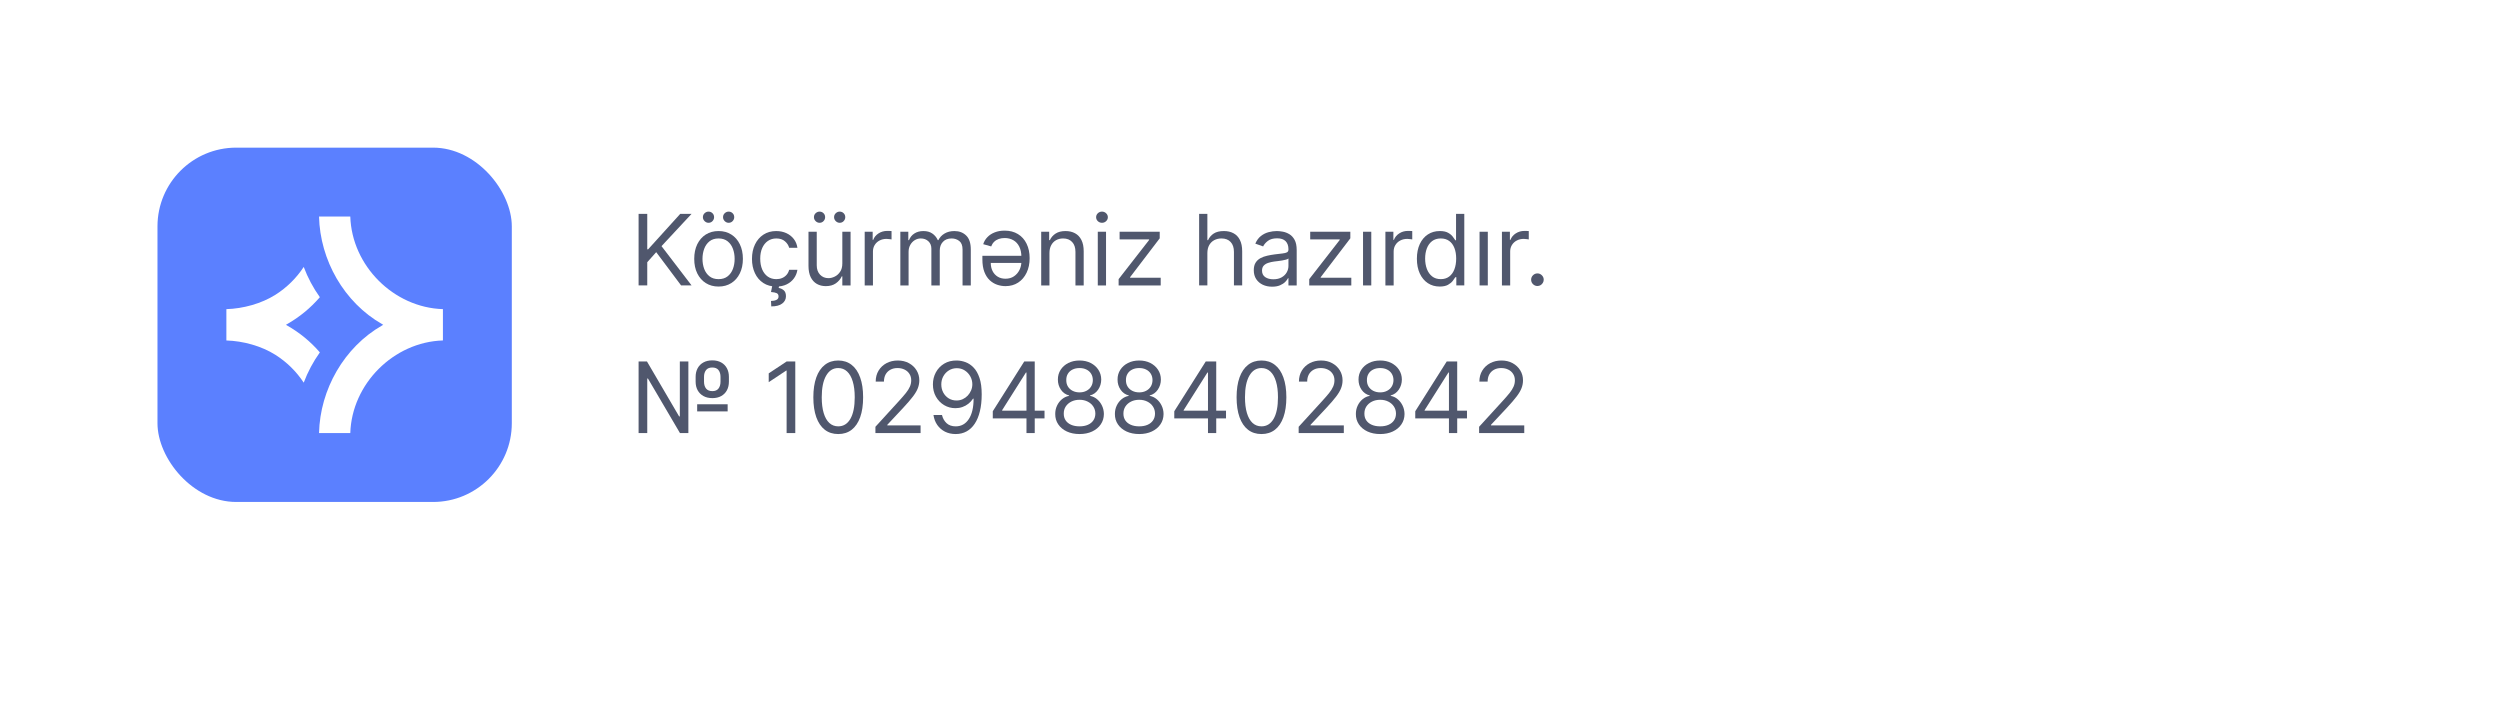 <?xml version="1.0" encoding="UTF-8"?> <svg xmlns="http://www.w3.org/2000/svg" width="254" height="74" viewBox="0 0 254 74" fill="none"><g filter="url(#filter0_d_4234_27039)" data-figma-bg-blur-radius="50"><rect x="14" y="18" width="226" height="50" rx="12" fill="white"></rect></g><g filter="url(#filter1_d_4234_27039)" data-figma-bg-blur-radius="50"><rect x="4" y="2" width="246" height="58" rx="12" fill="white"></rect><path d="M150.277 41.999V41.36L152.677 38.732C152.959 38.424 153.191 38.157 153.373 37.929C153.556 37.7 153.691 37.484 153.778 37.283C153.868 37.08 153.913 36.867 153.913 36.644C153.913 36.388 153.851 36.167 153.728 35.98C153.608 35.793 153.442 35.648 153.231 35.547C153.021 35.445 152.784 35.394 152.521 35.394C152.242 35.394 151.998 35.452 151.789 35.568C151.583 35.682 151.424 35.841 151.31 36.047C151.199 36.253 151.143 36.495 151.143 36.772H150.305C150.305 36.346 150.403 35.972 150.6 35.65C150.796 35.328 151.064 35.077 151.402 34.897C151.743 34.717 152.126 34.627 152.549 34.627C152.976 34.627 153.353 34.717 153.682 34.897C154.011 35.077 154.269 35.319 154.456 35.625C154.643 35.93 154.737 36.27 154.737 36.644C154.737 36.911 154.688 37.173 154.591 37.429C154.497 37.682 154.331 37.965 154.094 38.278C153.86 38.588 153.534 38.966 153.118 39.414L151.484 41.161V41.218H154.865V41.999H150.277Z" fill="#50576D"></path><path d="M143.79 40.508V39.783L146.986 34.727H147.512V35.849H147.157L144.742 39.67V39.727H149.046V40.508H143.79ZM147.213 41.999V40.288V39.95V34.727H148.052V41.999H147.213Z" fill="#50576D"></path><path d="M140.228 42.099C139.74 42.099 139.31 42.012 138.936 41.839C138.564 41.664 138.274 41.424 138.065 41.118C137.857 40.811 137.754 40.46 137.757 40.067C137.754 39.76 137.815 39.475 137.938 39.215C138.061 38.952 138.229 38.733 138.442 38.558C138.657 38.38 138.898 38.268 139.163 38.221V38.178C138.815 38.088 138.538 37.893 138.332 37.592C138.126 37.289 138.024 36.945 138.026 36.559C138.024 36.19 138.118 35.859 138.307 35.568C138.496 35.277 138.757 35.047 139.088 34.879C139.422 34.711 139.802 34.627 140.228 34.627C140.65 34.627 141.026 34.711 141.357 34.879C141.689 35.047 141.949 35.277 142.139 35.568C142.33 35.859 142.427 36.19 142.43 36.559C142.427 36.945 142.322 37.289 142.114 37.592C141.908 37.893 141.634 38.088 141.293 38.178V38.221C141.556 38.268 141.793 38.38 142.004 38.558C142.214 38.733 142.382 38.952 142.508 39.215C142.633 39.475 142.697 39.76 142.7 40.067C142.697 40.46 142.591 40.811 142.38 41.118C142.172 41.424 141.882 41.664 141.51 41.839C141.141 42.012 140.713 42.099 140.228 42.099ZM140.228 41.317C140.557 41.317 140.841 41.264 141.08 41.157C141.32 41.051 141.504 40.901 141.634 40.706C141.765 40.512 141.831 40.285 141.833 40.025C141.831 39.75 141.76 39.507 141.62 39.297C141.48 39.086 141.29 38.92 141.048 38.8C140.809 38.679 140.536 38.618 140.228 38.618C139.918 38.618 139.641 38.679 139.397 38.8C139.156 38.92 138.965 39.086 138.825 39.297C138.688 39.507 138.621 39.75 138.623 40.025C138.621 40.285 138.683 40.512 138.811 40.706C138.941 40.901 139.127 41.051 139.369 41.157C139.61 41.264 139.897 41.317 140.228 41.317ZM140.228 37.866C140.489 37.866 140.719 37.813 140.921 37.709C141.124 37.605 141.284 37.46 141.4 37.273C141.516 37.086 141.575 36.867 141.578 36.616C141.575 36.369 141.517 36.155 141.404 35.973C141.29 35.788 141.132 35.646 140.931 35.547C140.73 35.445 140.496 35.394 140.228 35.394C139.956 35.394 139.718 35.445 139.514 35.547C139.311 35.646 139.153 35.788 139.042 35.973C138.931 36.155 138.876 36.369 138.879 36.616C138.876 36.867 138.932 37.086 139.046 37.273C139.162 37.46 139.321 37.605 139.525 37.709C139.729 37.813 139.963 37.866 140.228 37.866Z" fill="#50576D"></path><path d="M131.944 41.999V41.36L134.344 38.732C134.626 38.424 134.858 38.157 135.04 37.929C135.223 37.7 135.358 37.484 135.445 37.283C135.535 37.08 135.58 36.867 135.58 36.644C135.58 36.388 135.519 36.167 135.396 35.98C135.275 35.793 135.109 35.648 134.898 35.547C134.688 35.445 134.451 35.394 134.188 35.394C133.909 35.394 133.665 35.452 133.457 35.568C133.251 35.682 133.091 35.841 132.977 36.047C132.866 36.253 132.81 36.495 132.81 36.772H131.972C131.972 36.346 132.071 35.972 132.267 35.65C132.464 35.328 132.731 35.077 133.07 34.897C133.41 34.717 133.793 34.627 134.217 34.627C134.643 34.627 135.02 34.717 135.349 34.897C135.678 35.077 135.937 35.319 136.124 35.625C136.311 35.93 136.404 36.27 136.404 36.644C136.404 36.911 136.356 37.173 136.258 37.429C136.164 37.682 135.998 37.965 135.761 38.278C135.527 38.588 135.201 38.966 134.785 39.414L133.151 41.161V41.218H136.532V41.999H131.944Z" fill="#50576D"></path><path d="M128.166 42.099C127.631 42.099 127.175 41.953 126.799 41.662C126.422 41.368 126.135 40.943 125.936 40.387C125.737 39.828 125.638 39.154 125.638 38.363C125.638 37.577 125.737 36.906 125.936 36.349C126.137 35.791 126.426 35.364 126.802 35.071C127.181 34.775 127.636 34.627 128.166 34.627C128.696 34.627 129.15 34.775 129.526 35.071C129.905 35.364 130.194 35.791 130.393 36.349C130.594 36.906 130.694 37.577 130.694 38.363C130.694 39.154 130.595 39.828 130.396 40.387C130.197 40.943 129.91 41.368 129.533 41.662C129.157 41.953 128.701 42.099 128.166 42.099ZM128.166 41.317C128.696 41.317 129.108 41.062 129.402 40.55C129.695 40.039 129.842 39.31 129.842 38.363C129.842 37.733 129.775 37.197 129.64 36.754C129.507 36.311 129.315 35.974 129.064 35.742C128.816 35.51 128.516 35.394 128.166 35.394C127.64 35.394 127.23 35.653 126.934 36.172C126.638 36.688 126.49 37.418 126.49 38.363C126.49 38.992 126.556 39.528 126.689 39.968C126.821 40.408 127.012 40.743 127.26 40.973C127.511 41.203 127.813 41.317 128.166 41.317Z" fill="#50576D"></path><path d="M119.307 40.508V39.783L122.503 34.727H123.029V35.849H122.674L120.259 39.67V39.727H124.563V40.508H119.307ZM122.731 41.999V40.288V39.95V34.727H123.569V41.999H122.731Z" fill="#50576D"></path><path d="M115.745 42.099C115.258 42.099 114.827 42.012 114.453 41.839C114.081 41.664 113.791 41.424 113.583 41.118C113.374 40.811 113.271 40.46 113.274 40.067C113.271 39.76 113.332 39.475 113.455 39.215C113.578 38.952 113.746 38.733 113.959 38.558C114.174 38.38 114.415 38.268 114.68 38.221V38.178C114.332 38.088 114.055 37.893 113.849 37.592C113.643 37.289 113.541 36.945 113.544 36.559C113.541 36.19 113.635 35.859 113.824 35.568C114.014 35.277 114.274 35.047 114.605 34.879C114.939 34.711 115.319 34.627 115.745 34.627C116.167 34.627 116.543 34.711 116.875 34.879C117.206 35.047 117.466 35.277 117.656 35.568C117.848 35.859 117.945 36.19 117.947 36.559C117.945 36.945 117.839 37.289 117.631 37.592C117.425 37.893 117.152 38.088 116.811 38.178V38.221C117.073 38.268 117.31 38.38 117.521 38.558C117.732 38.733 117.9 38.952 118.025 39.215C118.151 39.475 118.215 39.76 118.217 40.067C118.215 40.46 118.108 40.811 117.897 41.118C117.689 41.424 117.399 41.664 117.027 41.839C116.658 42.012 116.231 42.099 115.745 42.099ZM115.745 41.317C116.074 41.317 116.358 41.264 116.598 41.157C116.837 41.051 117.021 40.901 117.152 40.706C117.282 40.512 117.348 40.285 117.35 40.025C117.348 39.75 117.277 39.507 117.137 39.297C116.998 39.086 116.807 38.92 116.566 38.8C116.326 38.679 116.053 38.618 115.745 38.618C115.435 38.618 115.158 38.679 114.914 38.8C114.673 38.92 114.482 39.086 114.343 39.297C114.205 39.507 114.138 39.75 114.14 40.025C114.138 40.285 114.201 40.512 114.328 40.706C114.459 40.901 114.644 41.051 114.886 41.157C115.127 41.264 115.414 41.317 115.745 41.317ZM115.745 37.866C116.006 37.866 116.237 37.813 116.438 37.709C116.641 37.605 116.801 37.46 116.917 37.273C117.033 37.086 117.092 36.867 117.095 36.616C117.092 36.369 117.034 36.155 116.921 35.973C116.807 35.788 116.65 35.646 116.448 35.547C116.247 35.445 116.013 35.394 115.745 35.394C115.473 35.394 115.235 35.445 115.032 35.547C114.828 35.646 114.67 35.788 114.559 35.973C114.448 36.155 114.393 36.369 114.396 36.616C114.393 36.867 114.449 37.086 114.563 37.273C114.679 37.46 114.839 37.605 115.042 37.709C115.246 37.813 115.48 37.866 115.745 37.866Z" fill="#50576D"></path><path d="M109.683 42.099C109.195 42.099 108.765 42.012 108.391 41.839C108.019 41.664 107.729 41.424 107.521 41.118C107.312 40.811 107.209 40.46 107.212 40.067C107.209 39.76 107.27 39.475 107.393 39.215C107.516 38.952 107.684 38.733 107.897 38.558C108.112 38.38 108.353 38.268 108.618 38.221V38.178C108.27 38.088 107.993 37.893 107.787 37.592C107.581 37.289 107.479 36.945 107.481 36.559C107.479 36.19 107.573 35.859 107.762 35.568C107.951 35.277 108.212 35.047 108.543 34.879C108.877 34.711 109.257 34.627 109.683 34.627C110.105 34.627 110.481 34.711 110.812 34.879C111.144 35.047 111.404 35.277 111.594 35.568C111.785 35.859 111.882 36.19 111.885 36.559C111.882 36.945 111.777 37.289 111.569 37.592C111.363 37.893 111.089 38.088 110.748 38.178V38.221C111.011 38.268 111.248 38.38 111.459 38.558C111.669 38.733 111.838 38.952 111.963 39.215C112.088 39.475 112.152 39.76 112.155 40.067C112.152 40.46 112.046 40.811 111.835 41.118C111.627 41.424 111.337 41.664 110.965 41.839C110.596 42.012 110.168 42.099 109.683 42.099ZM109.683 41.317C110.012 41.317 110.296 41.264 110.535 41.157C110.775 41.051 110.959 40.901 111.089 40.706C111.22 40.512 111.286 40.285 111.288 40.025C111.286 39.75 111.215 39.507 111.075 39.297C110.936 39.086 110.745 38.92 110.503 38.8C110.264 38.679 109.991 38.618 109.683 38.618C109.373 38.618 109.096 38.679 108.852 38.8C108.611 38.92 108.42 39.086 108.28 39.297C108.143 39.507 108.076 39.75 108.078 40.025C108.076 40.285 108.138 40.512 108.266 40.706C108.396 40.901 108.582 41.051 108.824 41.157C109.065 41.264 109.352 41.317 109.683 41.317ZM109.683 37.866C109.944 37.866 110.174 37.813 110.376 37.709C110.579 37.605 110.739 37.46 110.855 37.273C110.971 37.086 111.03 36.867 111.033 36.616C111.03 36.369 110.972 36.155 110.859 35.973C110.745 35.788 110.588 35.646 110.386 35.547C110.185 35.445 109.951 35.394 109.683 35.394C109.411 35.394 109.173 35.445 108.969 35.547C108.766 35.646 108.608 35.788 108.497 35.973C108.386 36.155 108.331 36.369 108.334 36.616C108.331 36.867 108.387 37.086 108.501 37.273C108.617 37.46 108.776 37.605 108.98 37.709C109.184 37.813 109.418 37.866 109.683 37.866Z" fill="#50576D"></path><path d="M100.867 40.508V39.783L104.063 34.727H104.589V35.849H104.234L101.819 39.67V39.727H106.123V40.508H100.867ZM104.29 41.999V40.288V39.95V34.727H105.129V41.999H104.29Z" fill="#50576D"></path><path d="M97.213 34.627C97.511 34.63 97.809 34.687 98.108 34.798C98.406 34.909 98.678 35.094 98.924 35.352C99.171 35.607 99.368 35.957 99.517 36.399C99.667 36.842 99.741 37.397 99.741 38.065C99.741 38.711 99.68 39.285 99.556 39.787C99.436 40.287 99.261 40.708 99.031 41.051C98.804 41.395 98.527 41.655 98.2 41.833C97.876 42.01 97.509 42.099 97.099 42.099C96.692 42.099 96.329 42.018 96.009 41.857C95.692 41.694 95.431 41.468 95.228 41.179C95.026 40.888 94.897 40.551 94.841 40.167H95.707C95.785 40.501 95.94 40.777 96.172 40.995C96.407 41.21 96.716 41.318 97.099 41.318C97.66 41.318 98.103 41.073 98.427 40.583C98.754 40.093 98.917 39.4 98.917 38.505H98.861C98.728 38.704 98.57 38.876 98.388 39.02C98.206 39.164 98.004 39.276 97.781 39.354C97.558 39.432 97.322 39.471 97.071 39.471C96.654 39.471 96.272 39.368 95.924 39.162C95.578 38.954 95.301 38.669 95.093 38.306C94.887 37.942 94.784 37.525 94.784 37.056C94.784 36.611 94.883 36.204 95.082 35.835C95.283 35.463 95.565 35.167 95.927 34.947C96.292 34.727 96.72 34.62 97.213 34.627ZM97.213 35.408C96.914 35.408 96.646 35.483 96.407 35.632C96.17 35.779 95.982 35.978 95.842 36.229C95.705 36.477 95.636 36.753 95.636 37.056C95.636 37.359 95.702 37.635 95.835 37.884C95.97 38.13 96.153 38.326 96.385 38.473C96.62 38.618 96.886 38.69 97.184 38.69C97.409 38.69 97.619 38.646 97.813 38.558C98.007 38.468 98.176 38.346 98.321 38.193C98.468 38.036 98.582 37.86 98.665 37.663C98.748 37.465 98.789 37.258 98.789 37.042C98.789 36.758 98.721 36.492 98.584 36.243C98.448 35.995 98.261 35.793 98.022 35.639C97.786 35.486 97.516 35.408 97.213 35.408Z" fill="#50576D"></path><path d="M88.943 41.999V41.36L91.343 38.732C91.625 38.424 91.857 38.157 92.039 37.929C92.222 37.7 92.356 37.484 92.444 37.283C92.534 37.08 92.579 36.867 92.579 36.644C92.579 36.388 92.517 36.167 92.394 35.98C92.274 35.793 92.108 35.648 91.897 35.547C91.686 35.445 91.45 35.394 91.187 35.394C90.908 35.394 90.664 35.452 90.456 35.568C90.249 35.682 90.09 35.841 89.976 36.047C89.865 36.253 89.809 36.495 89.809 36.772H88.971C88.971 36.346 89.069 35.972 89.266 35.65C89.462 35.328 89.73 35.077 90.068 34.897C90.409 34.717 90.792 34.627 91.215 34.627C91.642 34.627 92.019 34.717 92.348 34.897C92.677 35.077 92.935 35.319 93.122 35.625C93.309 35.93 93.403 36.27 93.403 36.644C93.403 36.911 93.354 37.173 93.257 37.429C93.163 37.682 92.997 37.965 92.76 38.278C92.526 38.588 92.2 38.966 91.784 39.414L90.15 41.161V41.218H93.531V41.999H88.943Z" fill="#50576D"></path><path d="M85.165 42.099C84.63 42.099 84.174 41.953 83.798 41.662C83.421 41.368 83.134 40.943 82.935 40.387C82.736 39.828 82.636 39.154 82.636 38.363C82.636 37.577 82.736 36.906 82.935 36.349C83.136 35.791 83.425 35.364 83.801 35.071C84.18 34.775 84.635 34.627 85.165 34.627C85.695 34.627 86.148 34.775 86.525 35.071C86.904 35.364 87.192 35.791 87.391 36.349C87.593 36.906 87.693 37.577 87.693 38.363C87.693 39.154 87.594 39.828 87.395 40.387C87.196 40.943 86.908 41.368 86.532 41.662C86.156 41.953 85.7 42.099 85.165 42.099ZM85.165 41.317C85.695 41.317 86.107 41.062 86.401 40.55C86.694 40.039 86.841 39.31 86.841 38.363C86.841 37.733 86.773 37.197 86.638 36.754C86.506 36.311 86.314 35.974 86.063 35.742C85.815 35.51 85.515 35.394 85.165 35.394C84.639 35.394 84.228 35.653 83.933 36.172C83.637 36.688 83.489 37.418 83.489 38.363C83.489 38.992 83.555 39.528 83.688 39.968C83.82 40.408 84.011 40.743 84.259 40.973C84.51 41.203 84.812 41.317 85.165 41.317Z" fill="#50576D"></path><path d="M80.801 34.727V41.999H79.92V35.65H79.878L78.102 36.829V35.934L79.92 34.727H80.801Z" fill="#50576D"></path><path d="M64.881 42V34.727H65.733L69 40.309H69.071V34.727H69.938V42H69.085L65.832 36.46H65.761V42H64.881ZM70.832 39.798V39.074H73.929V39.798H70.832ZM72.381 38.449C72.03 38.449 71.727 38.379 71.472 38.239C71.218 38.099 71.022 37.904 70.882 37.653C70.745 37.402 70.676 37.108 70.676 36.772V36.289C70.676 35.953 70.745 35.66 70.882 35.409C71.019 35.158 71.215 34.962 71.468 34.823C71.721 34.683 72.021 34.613 72.367 34.613C72.717 34.613 73.017 34.683 73.269 34.823C73.522 34.962 73.716 35.158 73.851 35.409C73.988 35.66 74.057 35.953 74.057 36.289V36.772C74.057 37.108 73.989 37.402 73.854 37.653C73.719 37.904 73.526 38.099 73.276 38.239C73.025 38.379 72.726 38.449 72.381 38.449ZM72.381 37.738C72.658 37.738 72.864 37.651 72.999 37.475C73.136 37.298 73.204 37.064 73.204 36.772V36.289C73.204 36.005 73.136 35.776 72.999 35.6C72.861 35.425 72.651 35.338 72.367 35.338C72.082 35.338 71.872 35.425 71.734 35.6C71.597 35.776 71.528 36.005 71.528 36.289V36.772C71.528 37.064 71.597 37.298 71.734 37.475C71.874 37.651 72.09 37.738 72.381 37.738Z" fill="#50576D"></path><path d="M156.202 27.058C156.027 27.058 155.877 26.995 155.751 26.869C155.626 26.744 155.563 26.594 155.563 26.419C155.563 26.243 155.626 26.093 155.751 25.968C155.877 25.842 156.027 25.779 156.202 25.779C156.378 25.779 156.528 25.842 156.653 25.968C156.779 26.093 156.842 26.243 156.842 26.419C156.842 26.535 156.812 26.641 156.753 26.738C156.696 26.835 156.619 26.913 156.522 26.973C156.427 27.029 156.321 27.058 156.202 27.058Z" fill="#50576D"></path><path d="M152.596 27.001V21.546H153.406V22.37H153.462C153.562 22.1 153.742 21.881 154.002 21.713C154.263 21.545 154.556 21.461 154.883 21.461C154.944 21.461 155.021 21.462 155.114 21.465C155.206 21.467 155.276 21.47 155.323 21.475V22.327C155.295 22.32 155.23 22.31 155.128 22.296C155.028 22.279 154.923 22.271 154.812 22.271C154.547 22.271 154.31 22.326 154.102 22.438C153.896 22.546 153.732 22.698 153.612 22.892C153.493 23.084 153.434 23.303 153.434 23.549V27.001H152.596Z" fill="#50576D"></path><path d="M150.323 27V21.545H151.161V27H150.323Z" fill="#50576D"></path><path d="M146.272 27.113C145.817 27.113 145.416 26.998 145.068 26.768C144.72 26.537 144.448 26.21 144.251 25.788C144.055 25.365 143.956 24.864 143.956 24.286C143.956 23.713 144.055 23.216 144.251 22.795C144.448 22.373 144.721 22.048 145.071 21.818C145.422 21.588 145.827 21.474 146.286 21.474C146.641 21.474 146.921 21.533 147.127 21.651C147.336 21.767 147.494 21.9 147.603 22.049C147.715 22.196 147.801 22.317 147.863 22.411H147.934V19.727H148.772V26.999H147.962V26.161H147.863C147.801 26.261 147.713 26.386 147.6 26.538C147.486 26.687 147.324 26.82 147.113 26.939C146.903 27.055 146.622 27.113 146.272 27.113ZM146.385 26.36C146.721 26.36 147.006 26.273 147.238 26.097C147.47 25.92 147.646 25.675 147.767 25.362C147.887 25.047 147.948 24.684 147.948 24.272C147.948 23.865 147.889 23.509 147.77 23.203C147.652 22.895 147.477 22.656 147.245 22.486C147.013 22.313 146.726 22.227 146.385 22.227C146.03 22.227 145.734 22.318 145.497 22.5C145.263 22.68 145.087 22.925 144.968 23.235C144.852 23.543 144.794 23.889 144.794 24.272C144.794 24.66 144.854 25.013 144.972 25.33C145.093 25.645 145.27 25.896 145.505 26.083C145.741 26.268 146.035 26.36 146.385 26.36Z" fill="#50576D"></path><path d="M140.757 27.001V21.546H141.567V22.37H141.624C141.723 22.1 141.903 21.881 142.164 21.713C142.424 21.545 142.717 21.461 143.044 21.461C143.106 21.461 143.183 21.462 143.275 21.465C143.367 21.467 143.437 21.47 143.485 21.475V22.327C143.456 22.32 143.391 22.31 143.289 22.296C143.19 22.279 143.084 22.271 142.973 22.271C142.708 22.271 142.471 22.326 142.263 22.438C142.057 22.546 141.894 22.698 141.773 22.892C141.655 23.084 141.595 23.303 141.595 23.549V27.001H140.757Z" fill="#50576D"></path><path d="M138.484 27V21.545H139.322V27H138.484Z" fill="#50576D"></path><path d="M133.018 27V26.36L136.114 22.383V22.326H133.117V21.545H137.194V22.212L134.183 26.161V26.218H137.293V27H133.018Z" fill="#50576D"></path><path d="M129.244 27.128C128.899 27.128 128.585 27.063 128.303 26.933C128.022 26.8 127.798 26.61 127.632 26.361C127.466 26.11 127.384 25.807 127.384 25.452C127.384 25.139 127.445 24.886 127.568 24.692C127.691 24.495 127.856 24.342 128.062 24.23C128.268 24.119 128.495 24.036 128.744 23.982C128.995 23.925 129.247 23.88 129.5 23.847C129.832 23.804 130.1 23.772 130.306 23.751C130.515 23.727 130.666 23.688 130.761 23.634C130.858 23.579 130.906 23.485 130.906 23.35V23.321C130.906 22.971 130.81 22.699 130.619 22.504C130.429 22.31 130.142 22.213 129.756 22.213C129.356 22.213 129.042 22.301 128.815 22.476C128.587 22.651 128.428 22.838 128.335 23.037L127.54 22.753C127.682 22.422 127.871 22.163 128.108 21.979C128.347 21.792 128.608 21.662 128.889 21.588C129.173 21.512 129.453 21.475 129.727 21.475C129.903 21.475 130.104 21.496 130.331 21.538C130.561 21.579 130.782 21.663 130.995 21.791C131.211 21.919 131.389 22.111 131.531 22.369C131.673 22.628 131.744 22.973 131.744 23.406V27H130.906V26.262H130.864C130.807 26.38 130.712 26.507 130.58 26.642C130.447 26.776 130.271 26.891 130.051 26.986C129.83 27.081 129.562 27.128 129.244 27.128ZM129.372 26.375C129.704 26.375 129.983 26.31 130.21 26.18C130.44 26.05 130.613 25.882 130.729 25.676C130.847 25.47 130.906 25.253 130.906 25.026V24.259C130.871 24.301 130.793 24.34 130.672 24.376C130.554 24.409 130.416 24.439 130.26 24.465C130.106 24.488 129.956 24.51 129.809 24.529C129.665 24.545 129.547 24.559 129.457 24.571C129.24 24.6 129.036 24.646 128.847 24.71C128.66 24.771 128.508 24.865 128.392 24.99C128.278 25.113 128.222 25.281 128.222 25.494C128.222 25.786 128.329 26.006 128.545 26.155C128.763 26.302 129.038 26.375 129.372 26.375Z" fill="#50576D"></path><path d="M122.669 23.718V26.999H121.831V19.727H122.669V22.397H122.74C122.868 22.115 123.06 21.892 123.315 21.726C123.574 21.558 123.917 21.474 124.345 21.474C124.717 21.474 125.043 21.548 125.322 21.697C125.601 21.844 125.818 22.07 125.972 22.376C126.128 22.679 126.206 23.065 126.206 23.533V26.999H125.368V23.59C125.368 23.157 125.256 22.822 125.031 22.585C124.808 22.346 124.499 22.227 124.104 22.227C123.829 22.227 123.583 22.285 123.365 22.401C123.15 22.517 122.979 22.686 122.854 22.908C122.731 23.131 122.669 23.401 122.669 23.718Z" fill="#50576D"></path><path d="M113.652 27V26.36L116.749 22.383V22.326H113.752V21.545H117.828V22.212L114.817 26.161V26.218H117.928V27H113.652Z" fill="#50576D"></path><path d="M111.535 27V21.546H112.373V27H111.535ZM111.962 20.636C111.798 20.636 111.657 20.581 111.539 20.47C111.423 20.358 111.365 20.224 111.365 20.068C111.365 19.912 111.423 19.778 111.539 19.667C111.657 19.556 111.798 19.5 111.962 19.5C112.125 19.5 112.265 19.556 112.381 19.667C112.499 19.778 112.558 19.912 112.558 20.068C112.558 20.224 112.499 20.358 112.381 20.47C112.265 20.581 112.125 20.636 111.962 20.636Z" fill="#50576D"></path><path d="M106.624 23.719V27H105.786V21.546H106.595V22.398H106.666C106.794 22.121 106.988 21.898 107.249 21.73C107.509 21.56 107.845 21.475 108.257 21.475C108.627 21.475 108.95 21.55 109.227 21.702C109.504 21.851 109.719 22.078 109.873 22.384C110.027 22.687 110.104 23.07 110.104 23.534V27H109.266V23.591C109.266 23.163 109.155 22.829 108.932 22.59C108.71 22.348 108.404 22.227 108.016 22.227C107.748 22.227 107.509 22.285 107.299 22.401C107.09 22.517 106.926 22.687 106.805 22.909C106.684 23.132 106.624 23.402 106.624 23.719Z" fill="#50576D"></path><path d="M102.068 21.432C102.594 21.432 103.046 21.549 103.425 21.783C103.806 22.015 104.098 22.342 104.302 22.763C104.508 23.182 104.611 23.671 104.611 24.23C104.611 24.789 104.508 25.282 104.302 25.711C104.098 26.137 103.812 26.471 103.443 26.712C103.076 26.951 102.646 27.071 102.154 27.071C101.869 27.071 101.589 27.023 101.312 26.929C101.035 26.834 100.783 26.681 100.556 26.471C100.328 26.258 100.147 25.977 100.012 25.629C99.877 25.279 99.81 24.85 99.81 24.344V23.988H104.014V24.713H100.662C100.662 25.021 100.722 25.295 100.843 25.537C100.966 25.778 101.139 25.969 101.362 26.108C101.587 26.248 101.851 26.318 102.154 26.318C102.49 26.318 102.779 26.236 103.02 26.073C103.262 25.907 103.447 25.693 103.578 25.43C103.708 25.165 103.773 24.883 103.773 24.585V24.102C103.773 23.688 103.701 23.339 103.556 23.055C103.414 22.77 103.215 22.555 102.96 22.408C102.704 22.259 102.407 22.184 102.068 22.184C101.851 22.184 101.652 22.216 101.472 22.28C101.292 22.342 101.137 22.437 101.007 22.564C100.876 22.69 100.776 22.847 100.705 23.037L99.895 22.809C99.98 22.535 100.123 22.295 100.325 22.089C100.526 21.88 100.775 21.719 101.07 21.606C101.366 21.49 101.699 21.432 102.068 21.432Z" fill="#50576D"></path><path d="M91.474 27V21.546H92.284V22.398H92.355C92.468 22.107 92.652 21.881 92.905 21.72C93.159 21.556 93.463 21.475 93.818 21.475C94.178 21.475 94.477 21.556 94.716 21.72C94.958 21.881 95.146 22.107 95.281 22.398H95.338C95.477 22.116 95.687 21.892 95.966 21.727C96.246 21.559 96.581 21.475 96.971 21.475C97.459 21.475 97.858 21.627 98.168 21.933C98.478 22.236 98.633 22.708 98.633 23.35V27H97.795V23.35C97.795 22.947 97.685 22.66 97.465 22.487C97.245 22.314 96.985 22.227 96.687 22.227C96.304 22.227 96.007 22.343 95.796 22.576C95.585 22.805 95.48 23.096 95.48 23.449V27H94.627V23.264C94.627 22.954 94.527 22.704 94.326 22.515C94.124 22.323 93.865 22.227 93.548 22.227C93.33 22.227 93.126 22.285 92.937 22.401C92.75 22.517 92.599 22.678 92.483 22.884C92.369 23.088 92.312 23.324 92.312 23.591V27H91.474Z" fill="#50576D"></path><path d="M87.853 27.001V21.546H88.663V22.37H88.72C88.819 22.1 88.999 21.881 89.26 21.713C89.52 21.545 89.814 21.461 90.14 21.461C90.202 21.461 90.279 21.462 90.371 21.465C90.463 21.467 90.533 21.47 90.581 21.475V22.327C90.552 22.32 90.487 22.31 90.385 22.296C90.286 22.279 90.181 22.271 90.069 22.271C89.804 22.271 89.567 22.326 89.359 22.438C89.153 22.546 88.99 22.698 88.869 22.892C88.751 23.084 88.692 23.303 88.692 23.549V27.001H87.853Z" fill="#50576D"></path><path d="M85.58 24.77V21.546H86.418V27H85.58V26.077H85.523C85.396 26.354 85.197 26.589 84.927 26.783C84.657 26.975 84.316 27.071 83.904 27.071C83.563 27.071 83.26 26.996 82.995 26.847C82.73 26.696 82.522 26.468 82.37 26.166C82.219 25.86 82.143 25.475 82.143 25.011V21.546H82.981V24.954C82.981 25.352 83.092 25.669 83.315 25.906C83.54 26.143 83.826 26.261 84.174 26.261C84.382 26.261 84.594 26.208 84.81 26.102C85.028 25.995 85.21 25.832 85.357 25.611C85.506 25.391 85.58 25.111 85.58 24.77ZM83.265 20.636C83.116 20.636 82.983 20.579 82.867 20.466C82.754 20.35 82.697 20.217 82.697 20.068C82.697 19.905 82.754 19.77 82.867 19.663C82.983 19.555 83.116 19.5 83.265 19.5C83.428 19.5 83.563 19.555 83.67 19.663C83.779 19.77 83.833 19.905 83.833 20.068C83.833 20.217 83.779 20.35 83.67 20.466C83.563 20.579 83.428 20.636 83.265 20.636ZM85.31 20.636C85.161 20.636 85.029 20.579 84.913 20.466C84.799 20.35 84.742 20.217 84.742 20.068C84.742 19.905 84.799 19.77 84.913 19.663C85.029 19.555 85.161 19.5 85.31 19.5C85.474 19.5 85.609 19.555 85.715 19.663C85.824 19.77 85.879 19.905 85.879 20.068C85.879 20.217 85.824 20.35 85.715 20.466C85.609 20.579 85.474 20.636 85.31 20.636Z" fill="#50576D"></path><path d="M78.873 27.114C78.361 27.114 77.921 26.993 77.552 26.752C77.182 26.51 76.898 26.177 76.7 25.754C76.501 25.33 76.401 24.846 76.401 24.301C76.401 23.747 76.503 23.259 76.707 22.835C76.912 22.409 77.199 22.076 77.566 21.837C77.935 21.595 78.366 21.475 78.859 21.475C79.242 21.475 79.588 21.546 79.895 21.688C80.203 21.83 80.455 22.029 80.652 22.284C80.848 22.54 80.97 22.838 81.018 23.179H80.18C80.116 22.931 79.974 22.71 79.754 22.519C79.536 22.325 79.242 22.227 78.873 22.227C78.546 22.227 78.26 22.313 78.013 22.483C77.77 22.651 77.579 22.889 77.442 23.197C77.307 23.502 77.239 23.861 77.239 24.273C77.239 24.694 77.305 25.061 77.438 25.374C77.573 25.686 77.763 25.929 78.006 26.102C78.252 26.275 78.541 26.361 78.873 26.361C79.091 26.361 79.288 26.323 79.466 26.247C79.643 26.172 79.794 26.063 79.917 25.921C80.04 25.779 80.127 25.608 80.18 25.409H81.018C80.97 25.731 80.853 26.021 80.666 26.279C80.481 26.535 80.236 26.739 79.931 26.89C79.628 27.039 79.275 27.114 78.873 27.114ZM78.475 26.972H79.171L79.114 27.256C79.299 27.284 79.468 27.361 79.622 27.487C79.776 27.614 79.853 27.817 79.853 28.094C79.853 28.399 79.726 28.648 79.473 28.84C79.222 29.034 78.852 29.131 78.361 29.131L78.333 28.577C78.553 28.577 78.736 28.541 78.88 28.47C79.027 28.402 79.1 28.286 79.1 28.122C79.1 27.959 79.04 27.848 78.919 27.788C78.798 27.729 78.603 27.689 78.333 27.668L78.475 26.972Z" fill="#50576D"></path><path d="M73.006 27.114C72.514 27.114 72.082 26.996 71.71 26.762C71.341 26.528 71.052 26.2 70.843 25.778C70.637 25.357 70.534 24.865 70.534 24.301C70.534 23.733 70.637 23.237 70.843 22.813C71.052 22.389 71.341 22.06 71.71 21.826C72.082 21.592 72.514 21.474 73.006 21.474C73.498 21.474 73.929 21.592 74.299 21.826C74.67 22.06 74.959 22.389 75.165 22.813C75.373 23.237 75.478 23.733 75.478 24.301C75.478 24.865 75.373 25.357 75.165 25.778C74.959 26.2 74.67 26.528 74.299 26.762C73.929 26.996 73.498 27.114 73.006 27.114ZM73.006 26.361C73.38 26.361 73.688 26.265 73.929 26.073C74.171 25.881 74.35 25.629 74.466 25.317C74.582 25.004 74.639 24.666 74.639 24.301C74.639 23.937 74.582 23.597 74.466 23.282C74.35 22.967 74.171 22.713 73.929 22.518C73.688 22.324 73.38 22.227 73.006 22.227C72.632 22.227 72.324 22.324 72.083 22.518C71.841 22.713 71.662 22.967 71.546 23.282C71.43 23.597 71.373 23.937 71.373 24.301C71.373 24.666 71.43 25.004 71.546 25.317C71.662 25.629 71.841 25.881 72.083 26.073C72.324 26.265 72.632 26.361 73.006 26.361ZM71.983 20.636C71.834 20.636 71.702 20.579 71.586 20.466C71.472 20.35 71.415 20.217 71.415 20.068C71.415 19.905 71.472 19.77 71.586 19.663C71.702 19.555 71.834 19.5 71.983 19.5C72.147 19.5 72.282 19.555 72.388 19.663C72.497 19.77 72.552 19.905 72.552 20.068C72.552 20.217 72.497 20.35 72.388 20.466C72.282 20.579 72.147 20.636 71.983 20.636ZM74.029 20.636C73.88 20.636 73.747 20.579 73.631 20.466C73.517 20.35 73.461 20.217 73.461 20.068C73.461 19.905 73.517 19.77 73.631 19.663C73.747 19.555 73.88 19.5 74.029 19.5C74.192 19.5 74.327 19.555 74.434 19.663C74.543 19.77 74.597 19.905 74.597 20.068C74.597 20.217 74.543 20.35 74.434 20.466C74.327 20.579 74.192 20.636 74.029 20.636Z" fill="#50576D"></path><path d="M64.881 26.999V19.727H65.761V23.334H65.847L69.114 19.727H70.264L67.21 23.008L70.264 26.999H69.199L66.67 23.619L65.761 24.641V26.999H64.881Z" fill="#50576D"></path><rect x="16" y="13" width="36" height="36" rx="8" fill="#5B80FF"></rect><path d="M30.859 25.121C31.269 26.212 31.82 27.249 32.497 28.195C31.547 29.296 30.43 30.215 29.161 30.935L29.052 31L29.161 31.066C30.429 31.785 31.551 32.703 32.497 33.803C31.82 34.749 31.269 35.787 30.859 36.878C30.119 35.752 29.148 34.793 27.995 34.059C26.557 33.149 24.702 32.643 23 32.592V29.409C24.702 29.358 26.557 28.852 27.995 27.942C29.142 27.214 30.118 26.249 30.859 25.121Z" fill="white"></path><path d="M45.001 29.628V32.37C45.001 32.488 45.001 32.59 45.001 32.59C39.998 32.744 35.744 36.997 35.59 41.998C35.59 41.998 35.487 41.998 35.37 41.998H32.634C32.509 41.998 32.414 41.998 32.414 41.998C32.516 37.577 34.959 33.272 38.825 31.065L38.935 30.999L38.825 30.933C34.952 28.726 32.516 24.422 32.414 20C32.414 20 32.509 20 32.634 20H35.37C35.487 20 35.59 20 35.59 20C35.744 25.001 39.998 29.254 45.001 29.408C45.001 29.408 45.001 29.511 45.001 29.628Z" fill="white"></path></g><defs><filter id="filter0_d_4234_27039" x="-36" y="-32" width="326" height="150" filterUnits="userSpaceOnUse" color-interpolation-filters="sRGB"><feFlood flood-opacity="0" result="BackgroundImageFix"></feFlood><feColorMatrix in="SourceAlpha" type="matrix" values="0 0 0 0 0 0 0 0 0 0 0 0 0 0 0 0 0 0 127 0" result="hardAlpha"></feColorMatrix><feOffset dy="2"></feOffset><feGaussianBlur stdDeviation="2"></feGaussianBlur><feComposite in2="hardAlpha" operator="out"></feComposite><feColorMatrix type="matrix" values="0 0 0 0 0.118 0 0 0 0 0.153 0 0 0 0 0.267 0 0 0 0.11 0"></feColorMatrix><feBlend mode="normal" in2="BackgroundImageFix" result="effect1_dropShadow_4234_27039"></feBlend><feBlend mode="normal" in="SourceGraphic" in2="effect1_dropShadow_4234_27039" result="shape"></feBlend></filter><clipPath id="bgblur_0_4234_27039_clip_path" transform="translate(36 32)"><rect x="14" y="18" width="226" height="50" rx="12"></rect></clipPath><filter id="filter1_d_4234_27039" x="-46" y="-48" width="346" height="158" filterUnits="userSpaceOnUse" color-interpolation-filters="sRGB"><feFlood flood-opacity="0" result="BackgroundImageFix"></feFlood><feColorMatrix in="SourceAlpha" type="matrix" values="0 0 0 0 0 0 0 0 0 0 0 0 0 0 0 0 0 0 127 0" result="hardAlpha"></feColorMatrix><feOffset dy="2"></feOffset><feGaussianBlur stdDeviation="2"></feGaussianBlur><feComposite in2="hardAlpha" operator="out"></feComposite><feColorMatrix type="matrix" values="0 0 0 0 0.118 0 0 0 0 0.153 0 0 0 0 0.267 0 0 0 0.11 0"></feColorMatrix><feBlend mode="normal" in2="BackgroundImageFix" result="effect1_dropShadow_4234_27039"></feBlend><feBlend mode="normal" in="SourceGraphic" in2="effect1_dropShadow_4234_27039" result="shape"></feBlend></filter><clipPath id="bgblur_1_4234_27039_clip_path" transform="translate(46 48)"><rect x="4" y="2" width="246" height="58" rx="12"></rect></clipPath></defs></svg> 